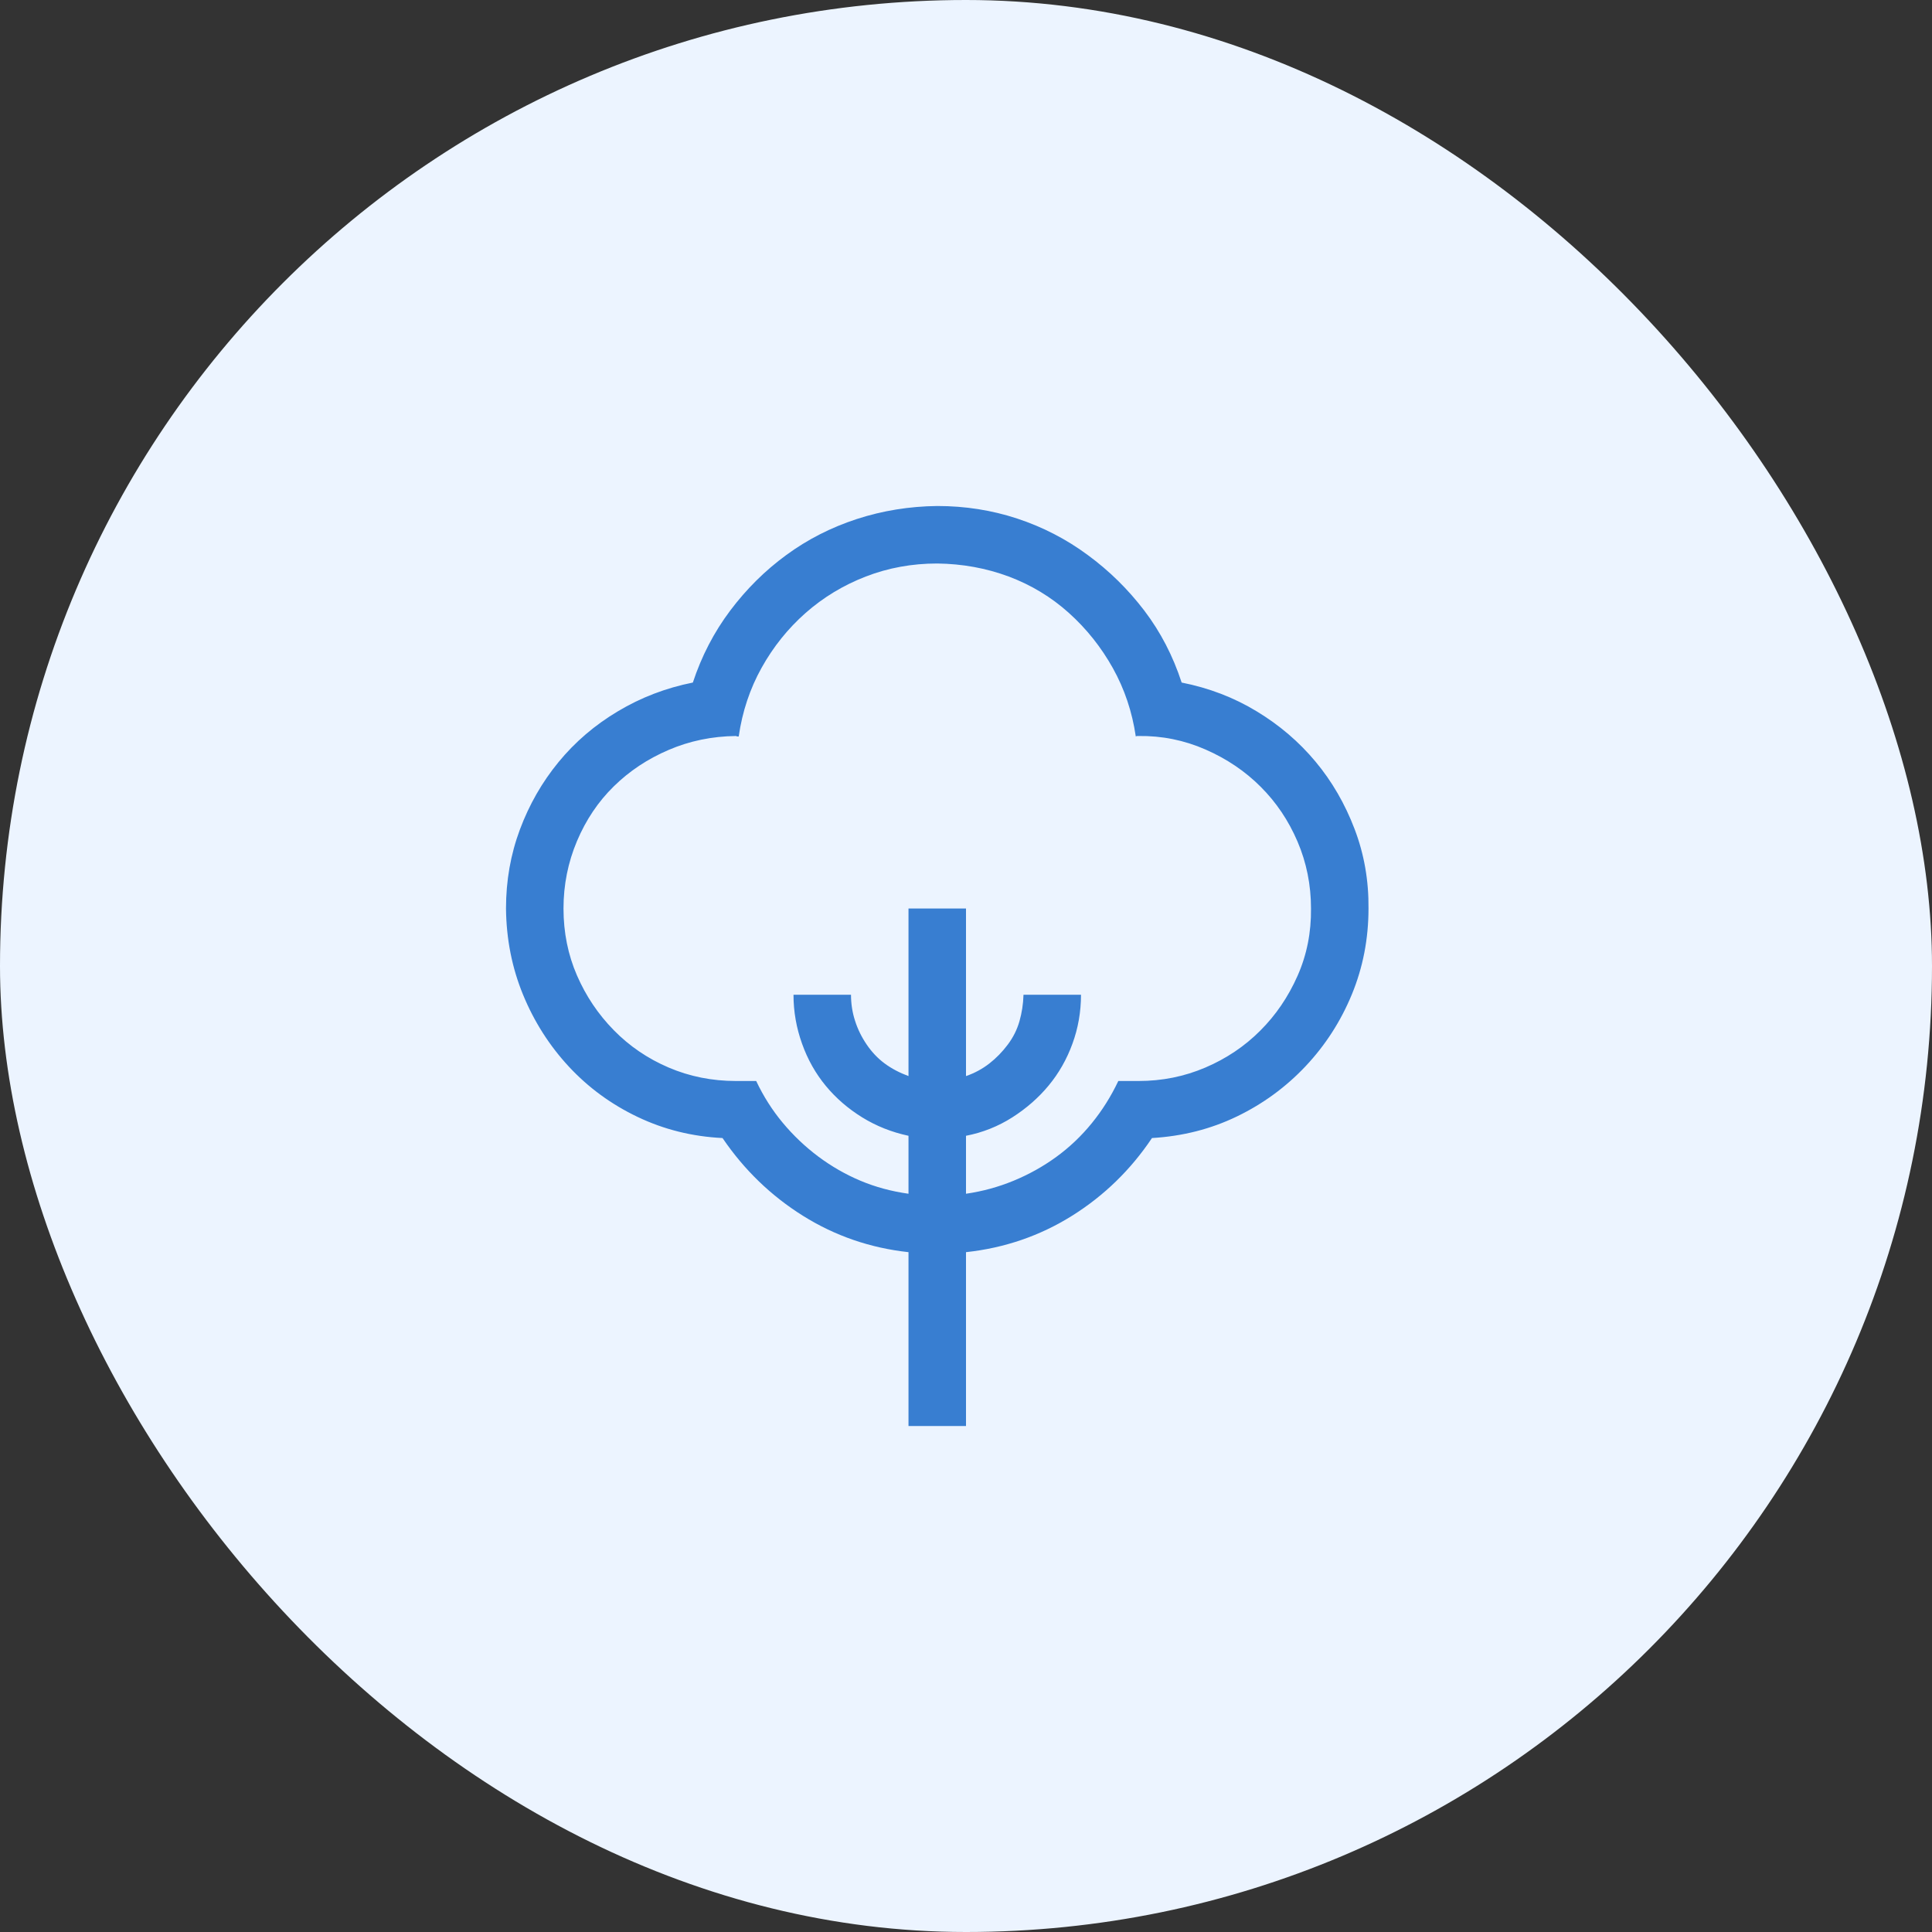 <svg width="42" height="42" viewBox="0 0 42 42" fill="none" xmlns="http://www.w3.org/2000/svg">
<rect x="0" y="0" width="42" height="42" fill="#333333" stroke="none"/>
<rect width="42" height="42" rx="21" fill="#ECF4FF"/>
<path d="M25.688 14.838C26.28 14.955 26.824 15.163 27.318 15.463C27.813 15.762 28.24 16.127 28.598 16.557C28.956 16.986 29.239 17.475 29.447 18.021C29.656 18.568 29.756 19.145 29.75 19.75C29.75 20.408 29.63 21.029 29.389 21.615C29.148 22.201 28.812 22.722 28.383 23.178C27.953 23.634 27.455 23.998 26.889 24.271C26.322 24.545 25.707 24.701 25.043 24.74C24.581 25.43 24.001 25.994 23.305 26.43C22.608 26.866 21.84 27.13 21 27.221V31H19.75V27.221C18.917 27.13 18.152 26.866 17.455 26.43C16.759 25.994 16.176 25.43 15.707 24.74C15.05 24.708 14.434 24.555 13.861 24.281C13.288 24.008 12.79 23.643 12.367 23.188C11.944 22.732 11.612 22.211 11.371 21.625C11.13 21.039 11.007 20.414 11 19.75C11 19.145 11.101 18.572 11.303 18.031C11.505 17.491 11.784 17.003 12.143 16.566C12.501 16.13 12.93 15.762 13.432 15.463C13.933 15.163 14.477 14.955 15.062 14.838C15.251 14.265 15.521 13.744 15.873 13.275C16.225 12.807 16.631 12.403 17.094 12.065C17.556 11.726 18.067 11.466 18.627 11.283C19.187 11.101 19.77 11.007 20.375 11C20.98 11 21.56 11.091 22.113 11.273C22.667 11.456 23.178 11.719 23.646 12.065C24.115 12.409 24.525 12.813 24.877 13.275C25.229 13.738 25.499 14.258 25.688 14.838ZM24.75 23.5C25.264 23.5 25.749 23.402 26.205 23.207C26.661 23.012 27.058 22.745 27.396 22.406C27.735 22.068 28.005 21.671 28.207 21.215C28.409 20.759 28.506 20.271 28.5 19.75C28.5 19.236 28.402 18.751 28.207 18.295C28.012 17.839 27.745 17.442 27.406 17.104C27.068 16.765 26.667 16.495 26.205 16.293C25.743 16.091 25.258 15.993 24.75 16H24.721C24.714 16 24.704 16.003 24.691 16.01C24.613 15.476 24.447 14.981 24.193 14.525C23.939 14.07 23.62 13.669 23.236 13.324C22.852 12.979 22.416 12.716 21.928 12.533C21.439 12.351 20.922 12.257 20.375 12.25C19.828 12.25 19.311 12.344 18.822 12.533C18.334 12.722 17.898 12.986 17.514 13.324C17.13 13.663 16.811 14.06 16.557 14.516C16.303 14.971 16.137 15.469 16.059 16.01H16.029C16.023 16.01 16.013 16.006 16 16C15.479 16.006 14.991 16.107 14.535 16.303C14.079 16.498 13.682 16.762 13.344 17.094C13.005 17.426 12.738 17.823 12.543 18.285C12.348 18.747 12.25 19.236 12.25 19.75C12.25 20.271 12.348 20.756 12.543 21.205C12.738 21.654 13.005 22.051 13.344 22.396C13.682 22.741 14.079 23.012 14.535 23.207C14.991 23.402 15.479 23.5 16 23.5H16.439C16.596 23.832 16.788 24.135 17.016 24.408C17.244 24.682 17.501 24.926 17.787 25.141C18.074 25.355 18.38 25.531 18.705 25.668C19.031 25.805 19.379 25.899 19.75 25.951V24.691C19.385 24.613 19.05 24.48 18.744 24.291C18.438 24.102 18.174 23.874 17.953 23.607C17.732 23.34 17.559 23.035 17.436 22.689C17.312 22.344 17.25 21.99 17.25 21.625H18.5C18.5 21.82 18.529 22.009 18.588 22.191C18.646 22.374 18.731 22.546 18.842 22.709C18.953 22.872 19.083 23.009 19.232 23.119C19.382 23.23 19.555 23.321 19.75 23.393V19.75H21V23.393C21.189 23.328 21.358 23.236 21.508 23.119C21.658 23.002 21.791 22.865 21.908 22.709C22.025 22.553 22.11 22.384 22.162 22.201C22.214 22.019 22.244 21.827 22.25 21.625H23.5C23.5 21.996 23.438 22.351 23.314 22.689C23.191 23.028 23.018 23.331 22.797 23.598C22.576 23.865 22.312 24.096 22.006 24.291C21.7 24.486 21.365 24.62 21 24.691V25.951C21.358 25.899 21.703 25.805 22.035 25.668C22.367 25.531 22.676 25.359 22.963 25.15C23.249 24.942 23.506 24.698 23.734 24.418C23.962 24.138 24.154 23.832 24.311 23.5H24.75Z" fill="#387ED1"/>
</svg>
